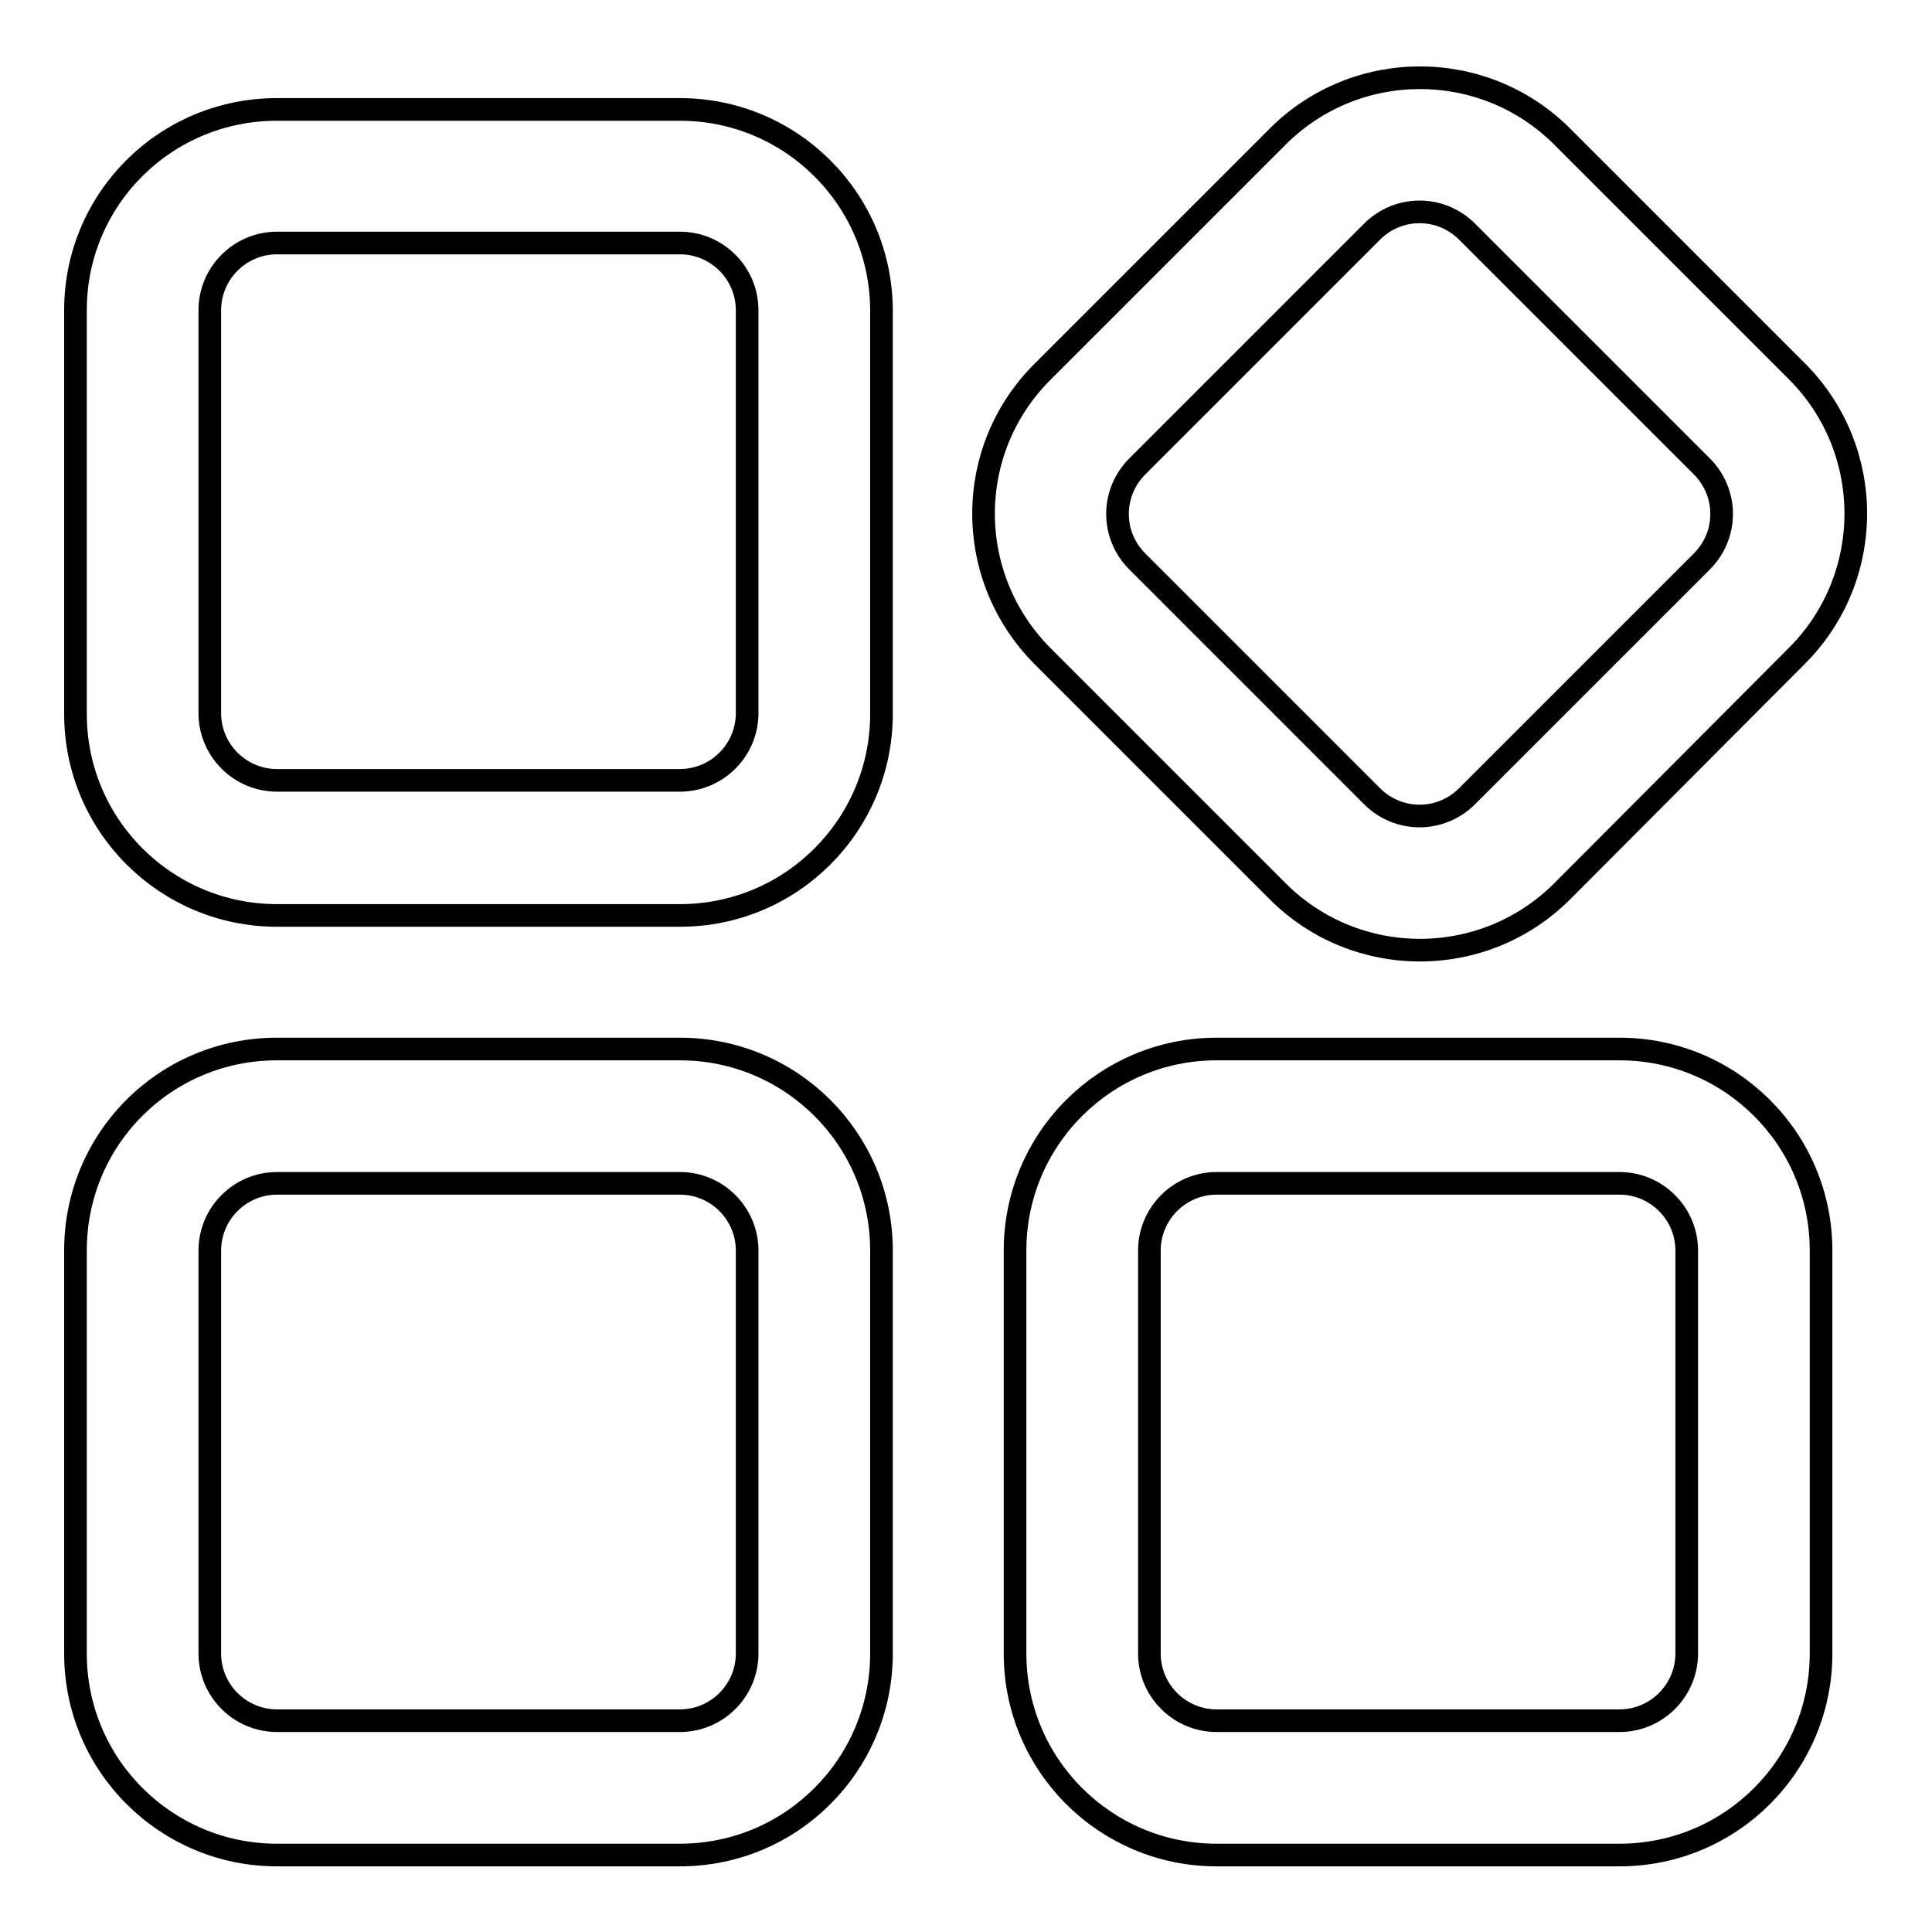 <?xml version="1.0" encoding="utf-8"?>
<!-- Svg Vector Icons : http://www.onlinewebfonts.com/icon -->
<!DOCTYPE svg PUBLIC "-//W3C//DTD SVG 1.1//EN" "http://www.w3.org/Graphics/SVG/1.1/DTD/svg11.dtd">
<svg version="1.1" xmlns="http://www.w3.org/2000/svg" xmlns:xlink="http://www.w3.org/1999/xlink" x="0px" y="0px" viewBox="0 0 256 256" enable-background="new 0 0 256 256" xml:space="preserve">
<g> <path stroke-width="3" fill-opacity="0" stroke="#000000"  d="M36.7,32.2c-4.9,0-8.9,4-8.9,8.9v53.4c0,4.9,4,8.9,8.9,8.9h53.4c4.9,0,8.9-4,8.9-8.9V41.1 c0-4.9-4-8.9-8.9-8.9H36.7z M36.7,14.5h53.4c14.7,0,26.7,11.9,26.7,26.7v53.4c0,14.7-11.9,26.7-26.7,26.7H36.7 c-14.7,0-26.7-11.9-26.7-26.7V41.1C10,26.4,21.9,14.5,36.7,14.5z M36.7,156.8c-4.9,0-8.9,4-8.9,8.9v53.4c0,4.9,4,8.9,8.9,8.9h53.4 c4.9,0,8.9-4,8.9-8.9v-53.4c0-4.9-4-8.9-8.9-8.9H36.7z M36.7,139h53.4c14.7,0,26.7,11.9,26.7,26.7v53.4c0,14.7-11.9,26.7-26.7,26.7 H36.7c-14.7,0-26.7-11.9-26.7-26.7v-53.4C10,150.9,21.9,139,36.7,139z M161.2,156.8c-4.9,0-8.9,4-8.9,8.9v53.4c0,4.9,4,8.9,8.9,8.9 h53.4c4.9,0,8.9-4,8.9-8.9v-53.4c0-4.9-4-8.9-8.9-8.9H161.2z M161.2,139h53.4c14.7,0,26.7,11.9,26.7,26.7v53.4 c0,14.7-11.9,26.7-26.7,26.7h-53.4c-14.7,0-26.7-11.9-26.7-26.7v-53.4C134.5,150.9,146.5,139,161.2,139z M150.7,61.8 c-3.5,3.5-3.5,9.1,0,12.6c0,0,0,0,0,0l31.1,31.1c3.5,3.5,9.1,3.5,12.6,0c0,0,0,0,0,0l31.1-31.1c3.5-3.5,3.5-9.1,0-12.6c0,0,0,0,0,0 l-31.1-31.1c-3.5-3.5-9.1-3.5-12.6,0c0,0,0,0,0,0L150.7,61.8z M138.2,49.2l31.1-31.1c10.4-10.4,27.3-10.4,37.7,0c0,0,0,0,0,0 l31.1,31.1c10.4,10.4,10.4,27.3,0,37.7c0,0,0,0,0,0L207,118.1c-10.4,10.4-27.3,10.4-37.7,0c0,0,0,0,0,0L138.2,87 C127.7,76.5,127.7,59.6,138.2,49.2C138.2,49.2,138.2,49.2,138.2,49.2L138.2,49.2z"/></g>
</svg>